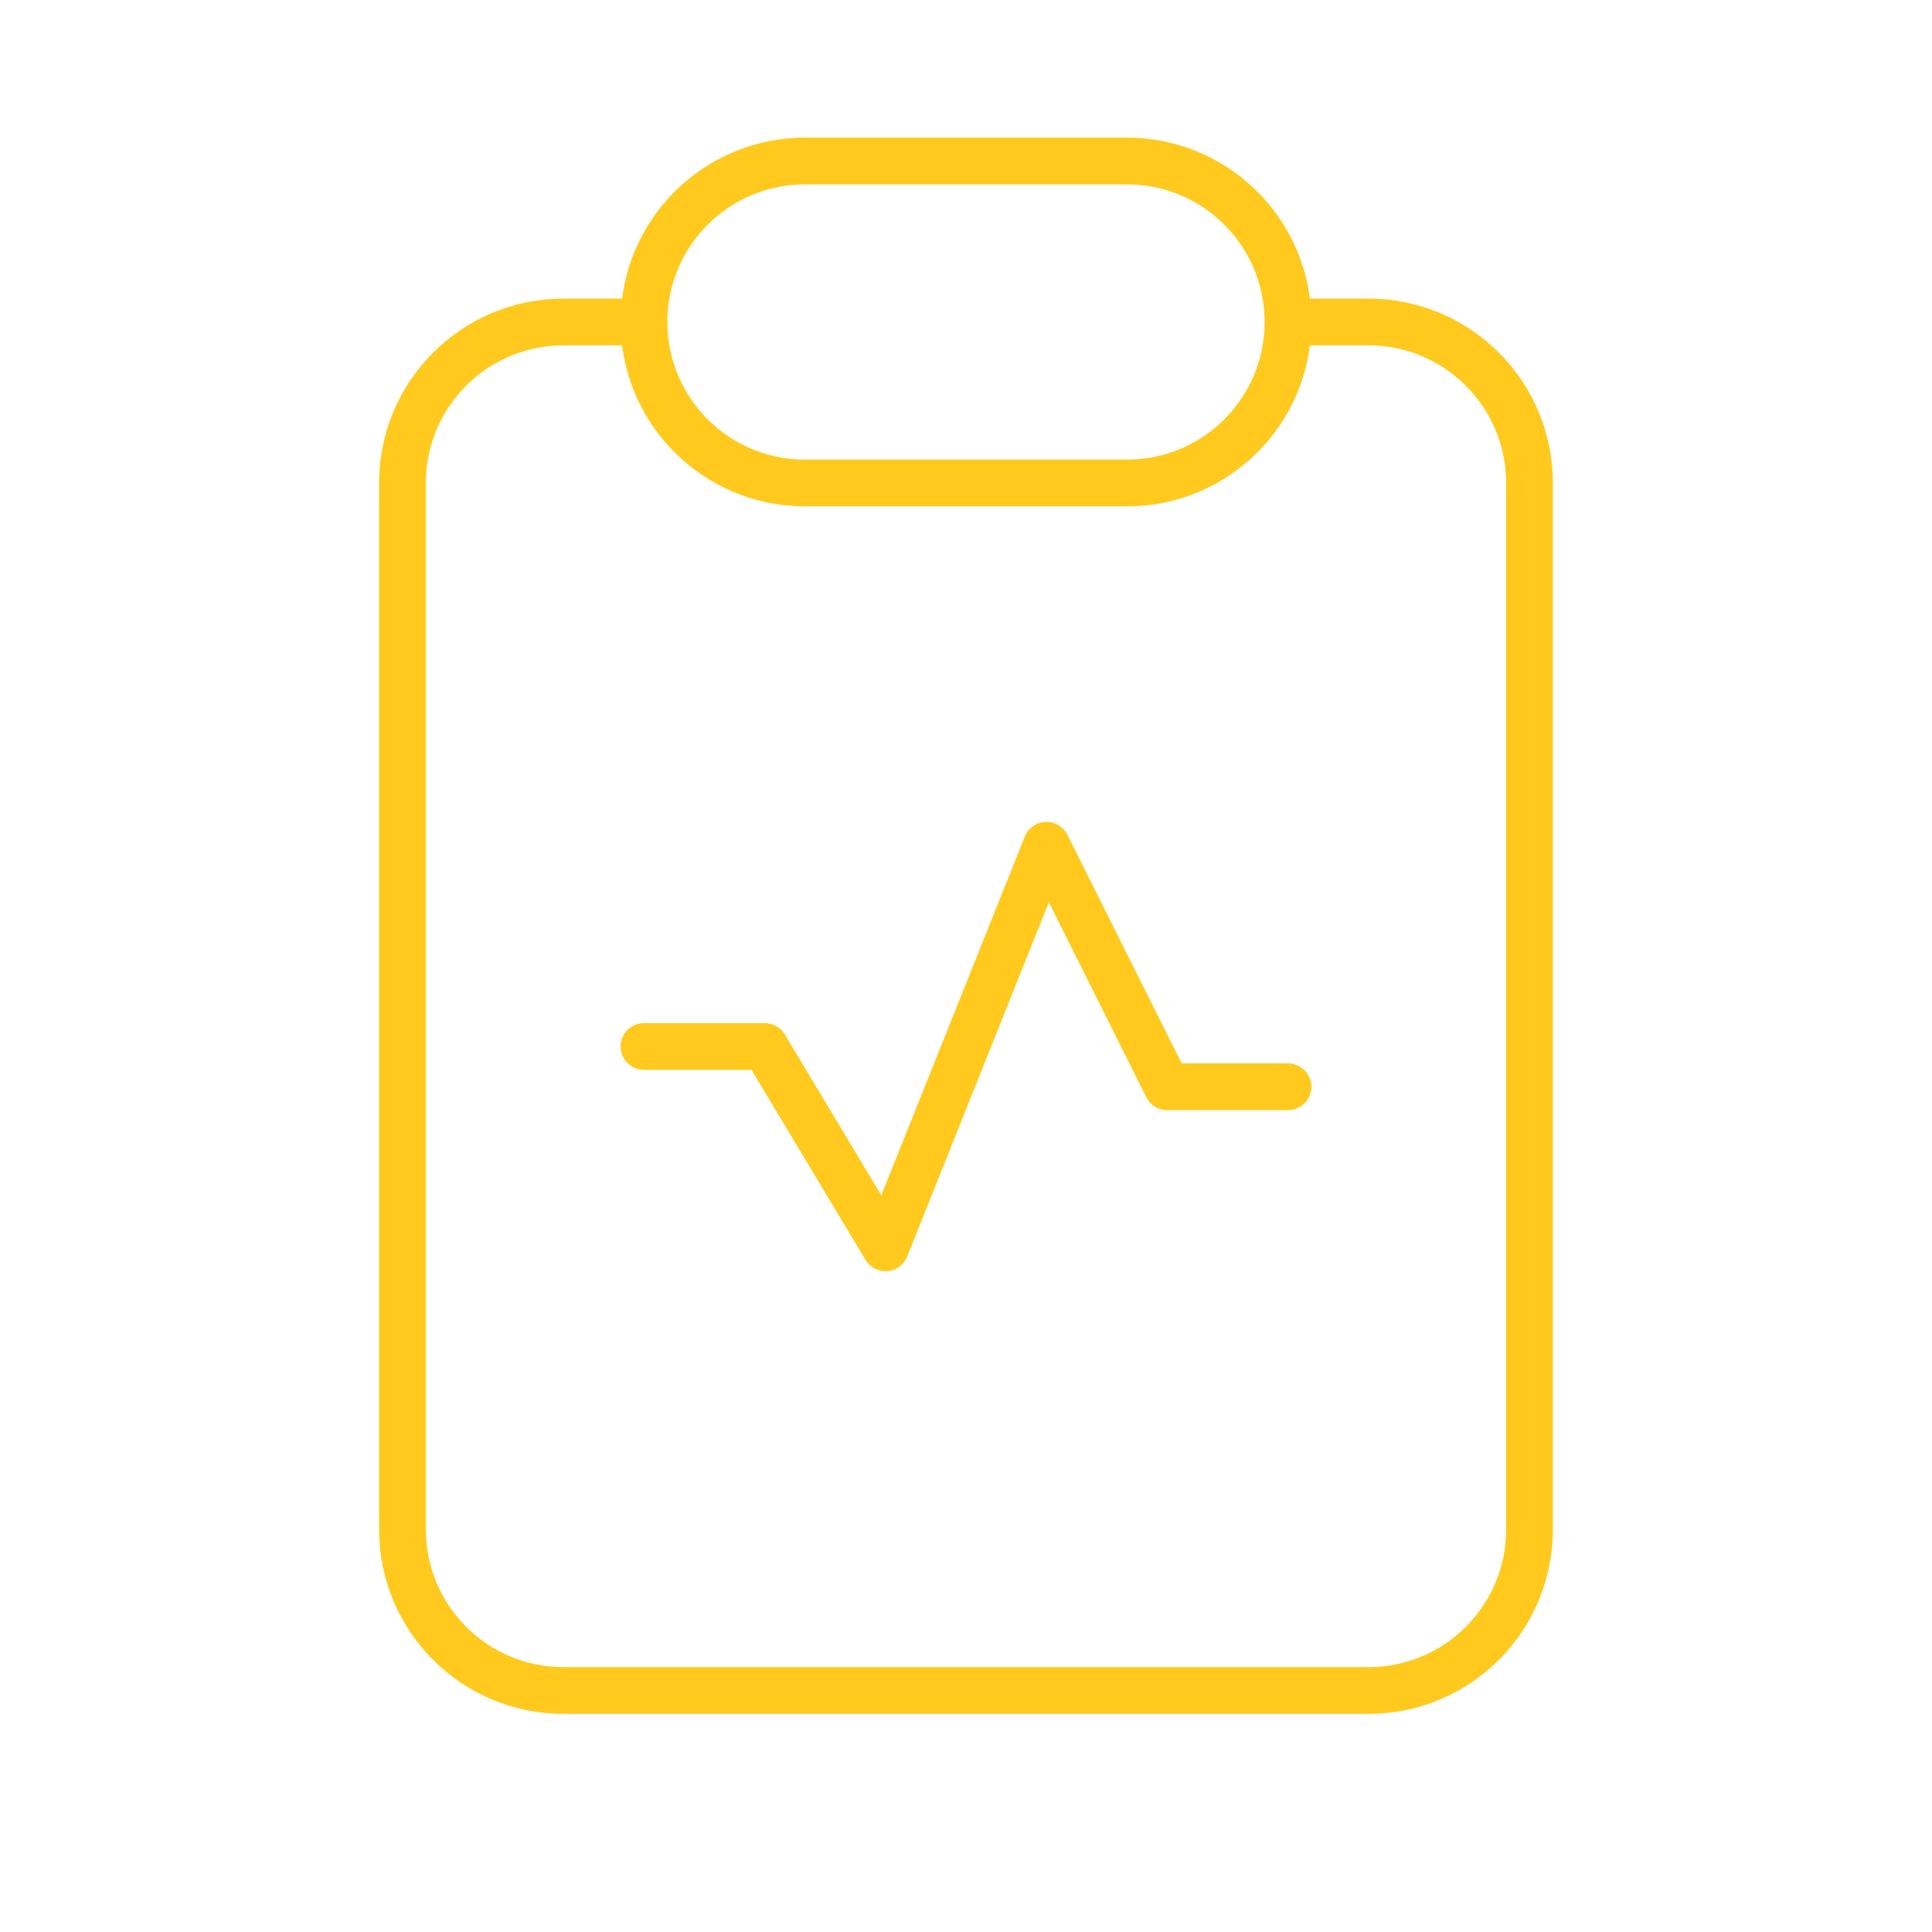 <svg width="62" height="62" viewBox="0 0 62 62" fill="none" xmlns="http://www.w3.org/2000/svg">
<path d="M41.333 10.333H43.916C46.77 10.333 49.083 12.646 49.083 15.5V49.083C49.083 51.937 46.77 54.25 43.916 54.25H18.083C15.23 54.25 12.916 51.937 12.916 49.083V15.5C12.916 12.646 15.23 10.333 18.083 10.333H20.666M41.333 10.333C41.333 13.187 39.02 15.5 36.166 15.5H25.833C22.98 15.5 20.666 13.187 20.666 10.333M41.333 10.333C41.333 7.48 39.02 5.167 36.166 5.167H25.833C22.98 5.167 20.666 7.48 20.666 10.333M20.667 33.583H24.542L28.417 40.042L33.583 27.125L37.458 34.875H41.333" stroke="#FFCA1D" stroke-width="1.5" stroke-linecap="round" stroke-linejoin="round"/>
</svg>
